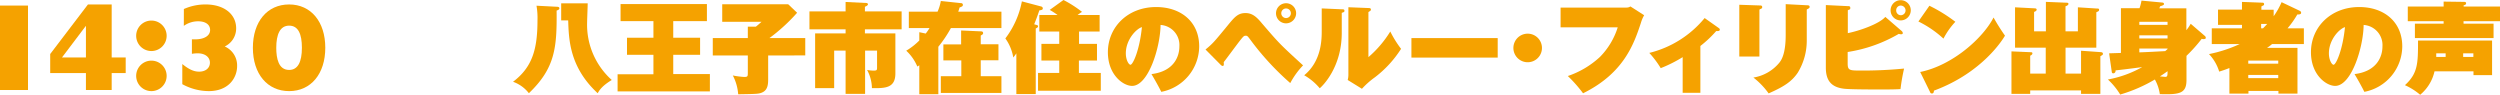<?xml version="1.0"?>
<svg xmlns="http://www.w3.org/2000/svg" width="656.34" height="24.88" viewBox="0 0 656.34 24.88"><defs><style>.cls-1{fill:#f5a200;}</style></defs><g id="&#x30EC;&#x30A4;&#x30E4;&#x30FC;_2" data-name="&#x30EC;&#x30A4;&#x30E4;&#x30FC; 2"><g id="design"><path class="cls-1" d="M146.13,1.77c.34,0,.73.05.73.41s-.47.5-.73.6c.1,9.73-.39,15.11-7.28,21.69a9.11,9.11,0,0,0-4.16-3c5.1-3.85,6.42-8.61,6.42-16.18a18.29,18.29,0,0,0-.26-3.79Zm8.16-.89c0,.78-.15,4.27-.15,4.92A19.48,19.48,0,0,0,160.61,21c-2.6,1.58-3.3,2.75-3.69,3.48-7.36-6.81-7.59-14-7.75-19.13h-1.84V.88Z"/><path class="cls-1" d="M176.75,9.91h7.05v4.47h-7.05v5.07h9.62V24H162.14v-4.5h9.41V14.38h-6.94V9.91h6.94V5.54h-8.63V1.07h22.67V5.54h-8.84Z"/><path class="cls-1" d="M201.67,14.56v6.06c0,1.25,0,2.91-1.48,3.61-.91.44-1.45.44-6.39.52a12.55,12.55,0,0,0-1.41-4.94,21.12,21.12,0,0,0,2.94.39c1,0,1-.13,1-1.25V14.56h-9.2V10h9.2V7l2.11,0c.15-.1.86-.7,1.48-1.27H189.61V1.12h17.32l2.34,2.23A46.64,46.64,0,0,1,202,10h9.41v4.55Z"/><path class="cls-1" d="M236.71,3V7.7h-9.64V8.76h8V19.27c0,3.92-2.75,3.9-6.16,3.87a10.29,10.29,0,0,0-1.27-4.78,9.28,9.28,0,0,0,1.74.18c.83,0,.88-.16.88-.81V13.29h-3.14V24.65H222V13.29h-3v9.85h-5V8.76h8V7.7h-9.49V3H222V.52l5.35.26c.21,0,.52.08.52.36s-.57.55-.8.63V3Z"/><path class="cls-1" d="M262.91,3.07V7.36H249.65a32.19,32.19,0,0,1-3.3,4.91V24.73h-5v-7.6a5.93,5.93,0,0,1-.52.34,11.9,11.9,0,0,0-2.91-4.16,16.89,16.89,0,0,0,3.43-2.68V8.45l1.69.36a14.19,14.19,0,0,0,1-1.45H238.6V3.07h7.54A11.79,11.79,0,0,0,247,.26l5.38.57a.43.43,0,0,1,.41.44c0,.37-.23.45-.88.71a10.2,10.2,0,0,1-.34,1.09ZM247.67,15.86V11.65h4.66V8l5.35.24a.43.43,0,0,1,.42.44c0,.29-.08.34-.62.65v2.29h4.65v4.21h-4.65V20h5.43v4.39H247V20h5.38V15.86Z"/><path class="cls-1" d="M272.05,6.53c.24.07.47.1.47.36s-.13.34-.6.6V24.7h-5.09V14a11,11,0,0,1-.81,1.09,11.86,11.86,0,0,0-2.08-5A23.18,23.18,0,0,0,268.28.36l5.13,1.36a.5.5,0,0,1,.36.49c0,.34-.21.39-.91.52-.34,1-.75,2.21-1.35,3.64ZM289,19.14v4.68H272.52V19.14h5.57V15.89h-4.68V11.52h4.68V8.27h-5.23V3.93h4.78a19.33,19.33,0,0,0-2.05-1.33L279.2,0a29.86,29.86,0,0,1,4.87,3.12,10.09,10.09,0,0,0-1.15.81h5.77V8.27h-5.4v3.25H288v4.37h-4.75v3.25Z"/><path class="cls-1" d="M302.3,19.45c6-.73,7.33-4.73,7.33-7.26a5.29,5.29,0,0,0-4.94-5.64c-.07,5.85-3.19,16-7.48,16-2.32,0-6.35-2.89-6.35-8.84,0-6.58,5.2-11.86,12.66-11.86,6.66,0,11.31,4,11.31,10.32a12.23,12.23,0,0,1-9.95,11.94C304.36,23.06,303.39,21.27,302.3,19.45ZM295.57,14c0,1.77.78,3,1.22,3,.65,0,2.42-3.92,3-9.88C298.27,7.59,295.57,10.43,295.57,14Z"/><path class="cls-1" d="M316.49,13c1.95-1.59,2.31-2.06,5.69-6.16,1.9-2.32,2.78-3.41,4.81-3.41,1.87,0,3,1.12,4.34,2.73,4.58,5.33,4.63,5.38,10.77,11a20.91,20.91,0,0,0-3.36,4.65,71.26,71.26,0,0,1-10.45-11.34c-.75-1-.83-1.09-1.25-1.09s-.57.11-1.4,1.15-3.74,5-4.37,5.79c.05.58.08,1-.28,1a1,1,0,0,1-.52-.31Zm23.79-9.52a2.66,2.66,0,0,1-2.66,2.65,2.64,2.64,0,1,1,2.66-2.65Zm-3.9,0a1.26,1.26,0,1,0,2.52,0,1.26,1.26,0,0,0-2.52,0Z"/><path class="cls-1" d="M352.26,2.44c.44,0,.7,0,.7.39s-.21.34-.7.55V8.63c0,9.1-5.1,14-5.78,14.54a15,15,0,0,0-4.08-3.41C347,16,347,10.24,347,8.06V2.21Zm7-.33c.39,0,.65.07.65.39s-.19.36-.65.67V15A28.59,28.59,0,0,0,365,8.27a27.53,27.53,0,0,0,2.83,4.55,28.9,28.9,0,0,1-6.89,7.49,21,21,0,0,0-3.38,3L353.82,21a5.42,5.42,0,0,0,.18-1.28V1.9Z"/><path class="cls-1" d="M393.2,10v5.12H370.55V10Z"/><path class="cls-1" d="M404.82,12.58a3.75,3.75,0,1,1-3.74-3.74A3.75,3.75,0,0,1,404.82,12.58Z"/><path class="cls-1" d="M426.22,2c1.12,0,1.33,0,1.82-.31L431.65,4a8.83,8.83,0,0,0-.85,2c-1.8,5.41-4.4,13.18-15.19,18.49a36.09,36.09,0,0,0-4-4.53,23.45,23.45,0,0,0,8.42-5,19.23,19.23,0,0,0,4.68-7.78h-15V2Z"/><path class="cls-1" d="M446.41,24.36h-4.65V15A35.43,35.43,0,0,1,436,17.89a25.61,25.61,0,0,0-3-4,27.19,27.19,0,0,0,14.53-9.15l3.75,2.65c.23.19.23.29.23.39,0,.42-.55.39-.94.37a29.6,29.6,0,0,1-4.16,3.92Z"/><path class="cls-1" d="M461.91,1.43c.36,0,.73,0,.73.42s-.16.33-.73.67V14.85h-5.28V1.25Zm12.43-.05c.41,0,.75.05.75.39s-.13.39-.75.73v8.06a16.07,16.07,0,0,1-2.4,8.58c-1.5,2.15-3.27,3.48-7.61,5.38a20,20,0,0,0-4-4.16,11.1,11.1,0,0,0,6.89-4c.45-.6,1.59-2.21,1.59-7.15V1.09Z"/><path class="cls-1" d="M499.22,8.11a.88.88,0,0,1,.34.57c0,.13-.1.32-.44.32a2.09,2.09,0,0,1-.62-.11,38,38,0,0,1-13.42,4.76v3c0,1.64.36,1.87,2.81,1.87a112.37,112.37,0,0,0,12-.52,51,51,0,0,0-.94,5.39c-.86.05-1.82.1-4.78.1-2.29,0-8,0-9.91-.18-3.48-.37-4.91-2.16-4.91-5.54V1.33l5.77.28c.34,0,.65,0,.65.47s-.18.36-.65.62v6c2.73-.54,8.11-2.31,9.85-4.26ZM499,5.36a2.65,2.65,0,0,1-2.65-2.66,2.65,2.65,0,1,1,5.3,0A2.66,2.66,0,0,1,499,5.36ZM497.82,2.7A1.24,1.24,0,0,0,499,4a1.27,1.27,0,0,0,1.28-1.25A1.28,1.28,0,0,0,499,1.46,1.21,1.21,0,0,0,497.82,2.7Z"/><path class="cls-1" d="M506.54,1.51a40,40,0,0,1,6.81,4.21,19.5,19.5,0,0,0-3.12,4.42,27.7,27.7,0,0,0-6.58-4.5ZM504.12,18.9c8.42-1.71,16.46-8.84,19.26-14.3a53.44,53.44,0,0,0,3,4.76c-.49.86-5.85,9.7-18.64,14.43-.05.36-.08.75-.52.75s-.42-.23-.55-.46Z"/><path class="cls-1" d="M546.35,19.32v-6l5.07.36c.08,0,.67,0,.67.39s-.05.31-.67.7v9.88h-5.07v-.91H533v.91h-4.92V13.49l4.92.21c.33,0,.59,0,.59.31s-.39.55-.59.6v4.71h4.08V12.51h-8.06V1.92l5,.26c.42,0,.68.06.68.37s-.47.52-.68.57v5.1h3.1V.49l5.15.21c.62,0,.78.05.78.34s-.47.52-.78.6V8.22h3.25V1.92l5,.32c.39,0,.57,0,.57.33s-.13.37-.73.65v9.29h-8.08v6.81Z"/><path class="cls-1" d="M578.76,9.36a.71.71,0,0,1,.34.6c0,.21-.26.31-.6.31a1.4,1.4,0,0,1-.47-.08,40.94,40.94,0,0,1-4,4.47V21c0,3.51-1.72,3.87-7,3.71a11,11,0,0,0-1.3-3.84,39.78,39.78,0,0,1-9.1,3.95,18.47,18.47,0,0,0-3.23-3.95,29,29,0,0,0,9-3.25c-4.18.54-4.65.6-7,.86a.64.64,0,0,1-.65.78.39.39,0,0,1-.33-.37L553.72,14l3.1-.1V2.16h4.88a12.6,12.6,0,0,0,.52-2l5.39.5c.28,0,.52.15.52.39s-.32.39-1,.59a2.54,2.54,0,0,0-.21.55H574V7.93a12.16,12.16,0,0,0,1.14-1.69ZM561.65,6.53h7.41V5.72h-7.41Zm7.41,2.75h-7.41v.81h7.41Zm-7.41,4.47c2.63-.1,3-.13,6.79-.33a8.11,8.11,0,0,0,.62-.55v-.13h-7.41Zm6.81,6.43c.6,0,.6-.39.6-1.49-1.19.86-1.71,1.17-2,1.36C567.27,20.07,568.31,20.18,568.46,20.18Z"/><path class="cls-1" d="M603.77,2.84a.59.59,0,0,1,.36.49c0,.49-.6.47-1,.47a24.16,24.16,0,0,1-2.57,3.64h4.29v4.13h-8.35c-.62.52-.88.7-1.33,1h8v12h-5v-.7h-7.87v.7h-5V17.86c-1.27.5-2,.73-2.68.94a11.54,11.54,0,0,0-2.68-4.6A36,36,0,0,0,588,11.57h-7.33V7.44h7.93V6.52h-6.29v-4h6.29V.5l5.25.2c.24,0,.55,0,.55.37s-.08.26-.7.62v.86h3.22V4.26A20,20,0,0,0,599,.57Zm-5.65,13.88v-.81h-7.87v.81Zm0,3.8v-.84h-7.87v.84Zm-4-13.08c.6-.6.86-.89,1.09-1.15h-1.58V7.44Z"/><path class="cls-1" d="M618.15,19.45c6-.73,7.33-4.73,7.33-7.26a5.29,5.29,0,0,0-4.94-5.64c-.07,5.85-3.19,16-7.48,16-2.32,0-6.35-2.89-6.35-8.84,0-6.58,5.2-11.86,12.66-11.86,6.66,0,11.31,4,11.31,10.32a12.23,12.23,0,0,1-9.95,11.94C620.21,23.06,619.24,21.27,618.15,19.45ZM611.42,14c0,1.77.78,3,1.22,3,.65,0,2.42-3.92,3-9.88C614.12,7.59,611.42,10.43,611.42,14Z"/><path class="cls-1" d="M639.15,18.72a11.12,11.12,0,0,1-3.77,6.16,16.53,16.53,0,0,0-4-2.52c3.44-3.12,3.44-5.82,3.44-11.72h19.44v9.09h-4.88v-1Zm17.19-17V5.56h-9.57v.66h7.88V10H634V6.22h7.54V5.56h-9.41V1.72h9.41V.42l5.25.07c.26,0,.65,0,.65.37s-.39.49-.65.54v.32ZM642.07,14H639.6v.94h2.47Zm4.6.94h2.68V14h-2.68Z"/><path class="cls-1" d="M0,1.46H7.35V23.63H0Z"/><path class="cls-1" d="M22.56,19.18H13.18v-5l9.9-13h6.24V15.09H33v4.09H29.32v4.45H22.56Zm0-4.09V6.85H22.5l-6.23,8.24Z"/><path class="cls-1" d="M43.75,9.4a4,4,0,1,1-4-4A4,4,0,0,1,43.75,9.4Zm0,10.52a4,4,0,1,1-4-4A4,4,0,0,1,43.75,19.92Z"/><path class="cls-1" d="M48.27,2.37A13.81,13.81,0,0,1,54,1.17c4.77,0,8,2.5,8,6.28A5.22,5.22,0,0,1,59,12.2a5.43,5.43,0,0,1,3.25,5.16c0,2.92-2.08,6.56-7.47,6.56a14.65,14.65,0,0,1-6.92-1.82V16.81c1.72,1.39,3,2,4.42,2,1.69,0,2.83-.94,2.83-2.36S53.87,14,51.92,14a8.8,8.8,0,0,0-1.54.13v-3.8c.42,0,.59,0,.85,0,2.4,0,3.93-.95,3.93-2.45S53.86,5.59,52,5.59a6.47,6.47,0,0,0-3.74,1.2Z"/><path class="cls-1" d="M75.91,1.17c5.72,0,9.49,4.52,9.49,11.37s-3.77,11.38-9.49,11.38-9.52-4.52-9.52-11.38S70.16,1.17,75.91,1.17Zm0,17.19c2.28,0,3.35-2.08,3.35-5.82,0-3.57-.94-5.81-3.35-5.81s-3.38,2.34-3.38,5.81C72.53,15.34,73.11,18.36,75.91,18.36Z"/></g></g></svg>
